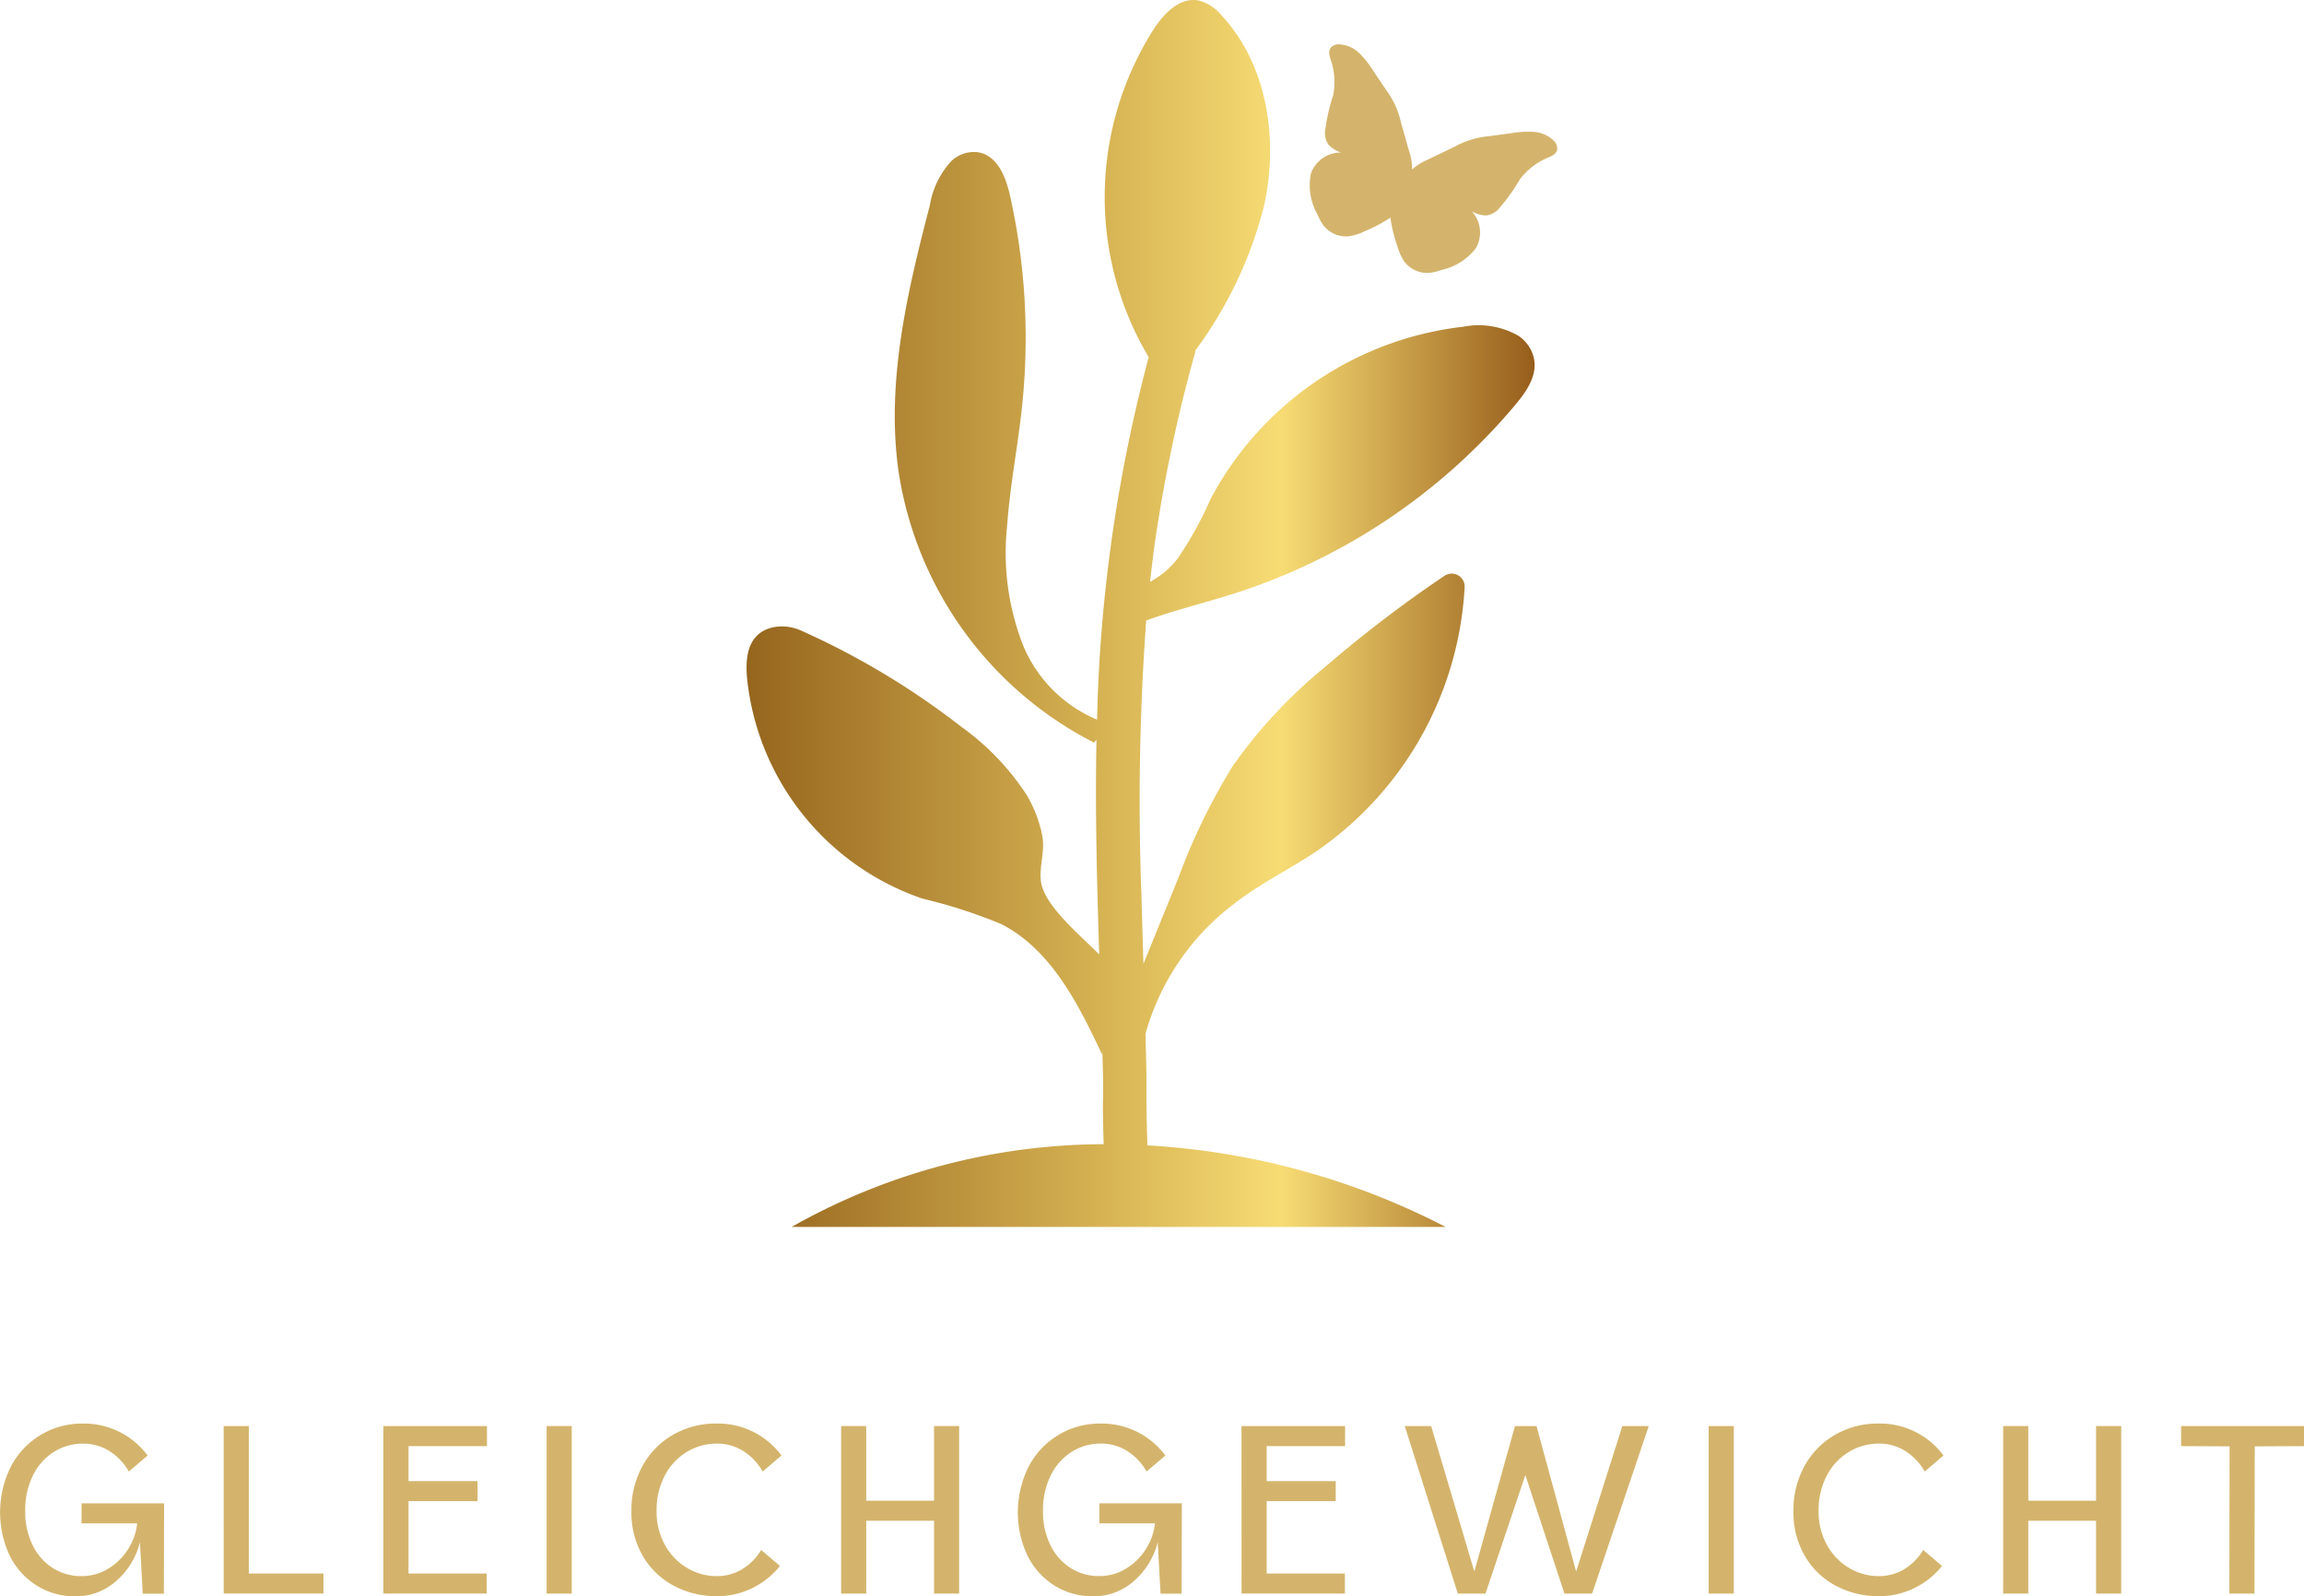 <svg xmlns="http://www.w3.org/2000/svg" xmlns:xlink="http://www.w3.org/1999/xlink" width="161.068" height="111.598" viewBox="0 0 161.068 111.598"><defs><linearGradient id="linear-gradient" y1="0.5" x2="1" y2="0.5" gradientUnits="objectBoundingBox"><stop offset="0.003" stop-color="#96661e"></stop><stop offset="0.44" stop-color="#d5b152"></stop><stop offset="0.673" stop-color="#f7dc74"></stop><stop offset="1" stop-color="#945a19"></stop></linearGradient></defs><g id="gleichgewicht-logo" transform="translate(-942.922 -259.189)"><g id="Gruppe_2" data-name="Gruppe 2" transform="translate(995.121 259.189)"><g id="Gruppe_1" data-name="Gruppe 1" transform="translate(39.333 3.107)"><path id="Pfad_1" data-name="Pfad 1" d="M1073.909,270.76a.738.738,0,0,0-.239-.645,2.194,2.194,0,0,0-1.38-.614,6.525,6.525,0,0,0-1.536.085l-1.634.22a5.963,5.963,0,0,0-2.375.728l-1.868.9a3.947,3.947,0,0,0-1.088.68l-.019.02,0-.027a3.95,3.95,0,0,0-.213-1.266l-.566-2a5.94,5.94,0,0,0-1.03-2.26l-.919-1.369a6.548,6.548,0,0,0-.956-1.206,2.2,2.2,0,0,0-1.374-.625.735.735,0,0,0-.641.249c-.183.261-.061.614.037.916a4.822,4.822,0,0,1,.142,2.4,13.147,13.147,0,0,0-.575,2.58,1.448,1.448,0,0,0,.233.844,1.954,1.954,0,0,0,.914.577,2.2,2.2,0,0,0-2.132,1.483,4.129,4.129,0,0,0,.461,2.835,3.757,3.757,0,0,0,.4.746,2.009,2.009,0,0,0,1.788.79,3.793,3.793,0,0,0,1.1-.347,10.4,10.4,0,0,0,1.812-.957,10.448,10.448,0,0,0,.486,1.99,3.8,3.8,0,0,0,.472,1.057,2.012,2.012,0,0,0,1.777.814,3.8,3.8,0,0,0,.821-.2,4.128,4.128,0,0,0,2.427-1.537,2.2,2.2,0,0,0-.3-2.579,1.953,1.953,0,0,0,1.037.3,1.442,1.442,0,0,0,.786-.386,13.062,13.062,0,0,0,1.549-2.141,4.829,4.829,0,0,1,1.891-1.487C1073.49,271.212,1073.836,271.07,1073.909,270.76Z" transform="translate(-1056.584 -263.387)" fill="#d4b46c"></path></g><path id="Pfad_2" data-name="Pfad 2" d="M1057.4,282.671a5.62,5.62,0,0,0-3.87-.638,22.946,22.946,0,0,0-17.664,12.055,25.439,25.439,0,0,1-2.282,4.134,6.067,6.067,0,0,1-1.943,1.646c.093-.825.189-1.65.3-2.474a104.2,104.2,0,0,1,2.829-13.479,1.608,1.608,0,0,0,.041-.232,28.846,28.846,0,0,0,4.788-10.073c1.031-4.593.275-9.791-2.894-13.273a3.217,3.217,0,0,0-1.654-1.112c-1.344-.267-2.495.955-3.225,2.115a21.865,21.865,0,0,0-.281,22.821,107.727,107.727,0,0,0-3.552,23.45c-.026.631-.04,1.262-.058,1.893a9.614,9.614,0,0,1-5.18-5.219,17.738,17.738,0,0,1-1.11-8.306c.2-2.813.753-5.589,1.049-8.394a45.588,45.588,0,0,0-.83-14.66c-.3-1.35-.889-2.924-2.327-3.1a2.294,2.294,0,0,0-1.8.639,5.982,5.982,0,0,0-1.49,3.08c-1.583,6.058-3.057,12.325-2.2,18.527a25.587,25.587,0,0,0,13.678,19.041l.17-.212c-.1,5.005.031,10.015.192,15.022-1.394-1.409-3.863-3.428-4.077-5.123-.129-1.021.3-2.086.095-3.183a8.919,8.919,0,0,0-1.12-2.89,17.844,17.844,0,0,0-4.541-4.723,54.329,54.329,0,0,0-11.174-6.714,3.2,3.2,0,0,0-1.977-.241c-1.787.39-1.95,2.085-1.831,3.507a18.262,18.262,0,0,0,12.271,15.464,35.987,35.987,0,0,1,5.508,1.779c3.487,1.79,5.383,5.583,7.049,9.13l.01-.37c0,.077.005.153.008.23.136,4.578-.046,1.82.09,6.4a44.474,44.474,0,0,0-21.809,5.783h45.713a51.7,51.7,0,0,0-20.848-5.7c-.15-5.041.014-2.747-.136-7.788a17.172,17.172,0,0,1,6.224-9.124c1.783-1.394,3.843-2.384,5.721-3.646a24,24,0,0,0,10.368-18.456.905.905,0,0,0-1.4-.814,88.4,88.4,0,0,0-8.327,6.354,34.874,34.874,0,0,0-6.483,6.951,43.388,43.388,0,0,0-3.785,7.781q-1.23,3.024-2.459,6.048c-.044-1.549-.093-3.1-.134-4.649a174.953,174.953,0,0,1,.327-19.356c1.981-.723,4.062-1.223,6.079-1.861a42.662,42.662,0,0,0,19.731-13.224c.918-1.1,1.844-2.459,1.035-3.927A2.607,2.607,0,0,0,1057.4,282.671Z" transform="translate(-1003.441 -259.189)" fill="url(#linear-gradient)"></path></g><g id="Gruppe_5" data-name="Gruppe 5" transform="translate(942.922 358.718)"><g id="Gruppe_3" data-name="Gruppe 3" transform="translate(0)"><path id="Pfad_3" data-name="Pfad 3" d="M968.8,407.254a5.172,5.172,0,0,1-1.856-2.1,7.145,7.145,0,0,1,.1-6.186,5.59,5.59,0,0,1,5.049-3.008,5.518,5.518,0,0,1,4.509,2.236l-1.314,1.119a4.028,4.028,0,0,0-1.376-1.445,3.407,3.407,0,0,0-1.819-.507,3.775,3.775,0,0,0-2.041.577,4.044,4.044,0,0,0-1.464,1.641,5.446,5.446,0,0,0-.541,2.5,5.231,5.231,0,0,0,.515,2.378,3.9,3.9,0,0,0,1.41,1.6,3.682,3.682,0,0,0,2.015.567,3.539,3.539,0,0,0,1.829-.5,4.265,4.265,0,0,0,1.4-1.349,4.134,4.134,0,0,0,.656-1.837h-3.887v-1.4h5.769l-.018,6.318h-1.474l-.195-3.6a5.342,5.342,0,0,1-1.687,2.733,4.21,4.21,0,0,1-2.822,1.047A4.97,4.97,0,0,1,968.8,407.254Z" transform="translate(-966.283 -395.957)" fill="#d4b46c"></path><path id="Pfad_4" data-name="Pfad 4" d="M980.724,396.121h1.757v10.311H987.7v1.4h-6.974Z" transform="translate(-965.088 -395.943)" fill="#d4b46c"></path><path id="Pfad_5" data-name="Pfad 5" d="M991.035,396.121h7.242v1.4h-5.484v2.449h4.828v1.4h-4.828v5.059h5.467v1.4h-7.224Z" transform="translate(-964.234 -395.943)" fill="#d4b46c"></path><path id="Pfad_6" data-name="Pfad 6" d="M1001.575,396.121h1.757v11.713h-1.757Z" transform="translate(-963.362 -395.943)" fill="#d4b46c"></path><path id="Pfad_7" data-name="Pfad 7" d="M1010.013,407.3a5.455,5.455,0,0,1-2.165-2.078,6.045,6.045,0,0,1-.8-3.141,6.389,6.389,0,0,1,.772-3.15,5.643,5.643,0,0,1,2.13-2.183,6.008,6.008,0,0,1,3.079-.79,5.517,5.517,0,0,1,4.509,2.236l-1.313,1.119a4.029,4.029,0,0,0-1.376-1.445,3.407,3.407,0,0,0-1.819-.507,4.031,4.031,0,0,0-2.1.577,4.152,4.152,0,0,0-1.544,1.65,5.194,5.194,0,0,0-.577,2.494,4.765,4.765,0,0,0,.577,2.352,4.2,4.2,0,0,0,1.544,1.614,3.992,3.992,0,0,0,2.085.577,3.4,3.4,0,0,0,1.757-.47,3.956,3.956,0,0,0,1.349-1.358l1.312,1.119a5.638,5.638,0,0,1-1.924,1.543,5.519,5.519,0,0,1-2.495.569A6.287,6.287,0,0,1,1010.013,407.3Z" transform="translate(-962.908 -395.957)" fill="#d4b46c"></path><path id="Pfad_8" data-name="Pfad 8" d="M1020.589,396.121h1.757v5.218h4.738v-5.218h1.757v11.713h-1.757v-5.092h-4.738v5.092h-1.757Z" transform="translate(-961.788 -395.943)" fill="#d4b46c"></path><path id="Pfad_9" data-name="Pfad 9" d="M1034.509,407.254a5.169,5.169,0,0,1-1.856-2.1,7.142,7.142,0,0,1,.1-6.186,5.59,5.59,0,0,1,5.049-3.008,5.518,5.518,0,0,1,4.509,2.236L1041,399.311a4.035,4.035,0,0,0-1.376-1.445,3.408,3.408,0,0,0-1.819-.507,3.775,3.775,0,0,0-2.041.577,4.044,4.044,0,0,0-1.464,1.641,5.446,5.446,0,0,0-.542,2.5,5.23,5.23,0,0,0,.515,2.378,3.892,3.892,0,0,0,1.41,1.6,3.682,3.682,0,0,0,2.015.567,3.537,3.537,0,0,0,1.829-.5,4.28,4.28,0,0,0,1.4-1.349,4.138,4.138,0,0,0,.656-1.837h-3.887v-1.4h5.769l-.019,6.318h-1.473l-.195-3.6a5.341,5.341,0,0,1-1.687,2.733,4.211,4.211,0,0,1-2.822,1.047A4.971,4.971,0,0,1,1034.509,407.254Z" transform="translate(-960.843 -395.957)" fill="#d4b46c"></path><path id="Pfad_10" data-name="Pfad 10" d="M1046.439,396.121h7.241v1.4H1048.2v2.449h4.828v1.4H1048.2v5.059h5.467v1.4h-7.224Z" transform="translate(-959.648 -395.943)" fill="#d4b46c"></path><path id="Pfad_11" data-name="Pfad 11" d="M1056.979,396.121h1.846l3.018,10.171,2.84-10.171h1.507l2.769,10.171,3.231-10.171h1.846l-3.959,11.713h-1.935l-2.733-8.289-2.786,8.289h-1.935Z" transform="translate(-958.775 -395.943)" fill="#d4b46c"></path><path id="Pfad_12" data-name="Pfad 12" d="M1076.6,396.121h1.758v11.713H1076.6Z" transform="translate(-957.151 -395.943)" fill="#d4b46c"></path><path id="Pfad_13" data-name="Pfad 13" d="M1085.038,407.3a5.454,5.454,0,0,1-2.164-2.078,6.029,6.029,0,0,1-.8-3.141,6.37,6.37,0,0,1,.772-3.15,5.626,5.626,0,0,1,2.13-2.183,6,6,0,0,1,3.078-.79,5.518,5.518,0,0,1,4.509,2.236l-1.312,1.119a4.052,4.052,0,0,0-1.376-1.445,3.412,3.412,0,0,0-1.82-.507,4.029,4.029,0,0,0-2.1.577,4.156,4.156,0,0,0-1.544,1.65,5.181,5.181,0,0,0-.577,2.494,4.753,4.753,0,0,0,.577,2.352,4.2,4.2,0,0,0,1.544,1.614,3.993,3.993,0,0,0,2.085.577,3.393,3.393,0,0,0,1.757-.47,3.937,3.937,0,0,0,1.349-1.358l1.313,1.119a5.632,5.632,0,0,1-1.925,1.543,5.517,5.517,0,0,1-2.495.569A6.279,6.279,0,0,1,1085.038,407.3Z" transform="translate(-956.698 -395.957)" fill="#d4b46c"></path><path id="Pfad_14" data-name="Pfad 14" d="M1095.614,396.121h1.756v5.218h4.739v-5.218h1.757v11.713h-1.757v-5.092h-4.739v5.092h-1.756Z" transform="translate(-955.577 -395.943)" fill="#d4b46c"></path><path id="Pfad_15" data-name="Pfad 15" d="M1110.493,397.54l-3.389-.017v-1.4h8.591v1.4l-3.444.017-.017,10.294h-1.757Z" transform="translate(-954.626 -395.943)" fill="#d4b46c"></path></g></g></g></svg>